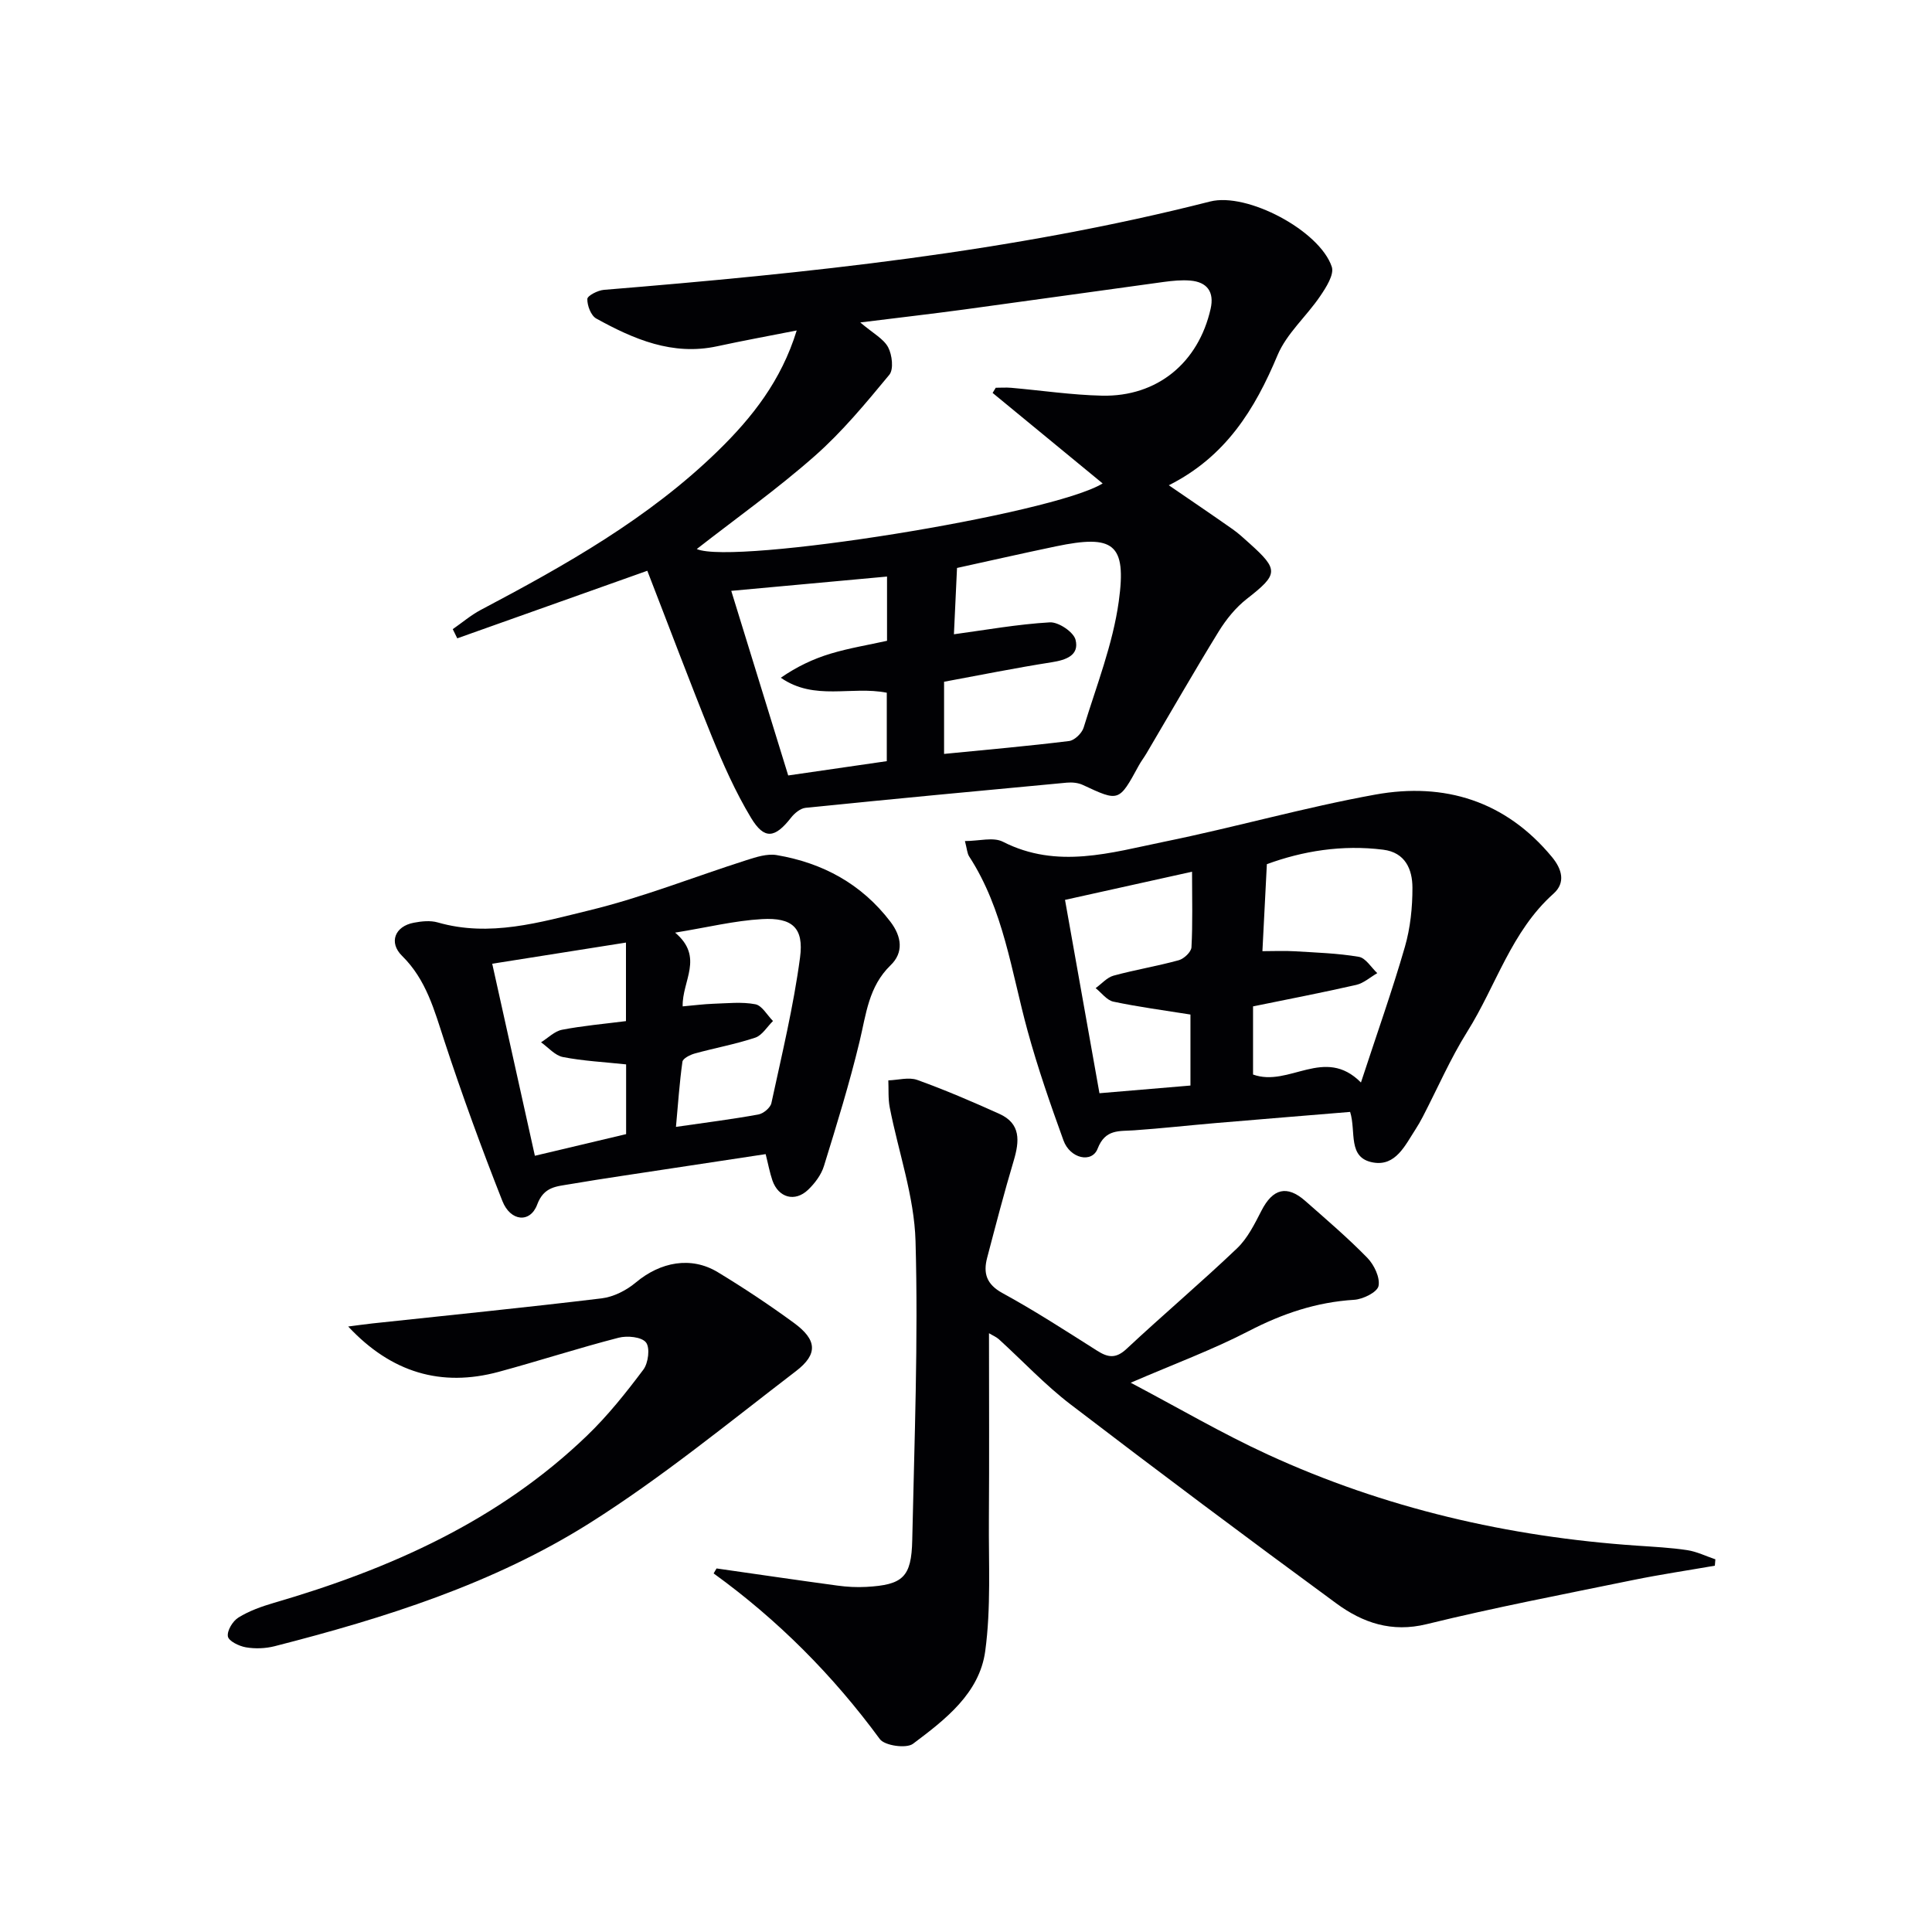 <svg enable-background="new 0 0 400 400" viewBox="0 0 400 400" xmlns="http://www.w3.org/2000/svg"><g fill="#010104"><path d="m134.02 118.17c-14.21 5.05-26.78 9.52-39.35 13.99-.31-.63-.62-1.27-.93-1.9 1.93-1.34 3.74-2.89 5.79-3.98 17.54-9.26 34.77-18.95 49.12-32.94 7.07-6.9 13.1-14.52 16.3-24.92-5.84 1.15-11.17 2.12-16.46 3.27-9.26 2-17.28-1.46-25.04-5.74-1.1-.61-1.88-2.68-1.85-4.05.02-.68 2.17-1.79 3.43-1.89 42.22-3.46 84.31-7.8 125.51-18.29 7.67-1.95 22.68 6.03 25.19 13.51.54 1.61-1.18 4.29-2.42 6.11-2.82 4.16-6.92 7.7-8.81 12.2-4.7 11.23-10.73 21.01-22.51 26.93 4.64 3.18 8.95 6.1 13.22 9.1 1.22.86 2.33 1.89 3.44 2.89 6.18 5.54 6.02 6.43-.52 11.54-2.29 1.79-4.26 4.23-5.8 6.72-5.13 8.34-9.99 16.84-14.97 25.27-.51.86-1.13 1.66-1.6 2.53-4.1 7.52-4.08 7.49-11.56 4-.97-.46-2.23-.58-3.32-.48-18.04 1.68-36.07 3.38-54.09 5.21-1.08.11-2.3 1.12-3.02 2.05-3.33 4.25-5.52 4.6-8.28.02-3.23-5.36-5.8-11.17-8.17-16.98-4.59-11.34-8.88-22.79-13.3-34.17zm71.49-36.82c.22-.36.43-.71.65-1.07 1.07 0 2.14-.08 3.2.01 6.28.55 12.54 1.49 18.82 1.63 11.4.24 19.94-6.79 22.47-18 .78-3.46-.7-5.54-4.23-5.83-1.8-.15-3.66.04-5.46.28-13.79 1.88-27.57 3.84-41.36 5.71-6.88.93-13.78 1.72-21.49 2.68 2.67 2.27 4.83 3.38 5.77 5.14.83 1.57 1.18 4.57.24 5.7-4.85 5.86-9.76 11.81-15.45 16.82-7.79 6.87-16.3 12.92-24.41 19.25 7.6 3.36 73.65-7.16 84.03-13.58-7.62-6.27-15.2-12.5-22.78-18.74zm-8.01 49.97c6.5-.88 13.15-2.08 19.86-2.47 1.78-.1 4.91 1.99 5.32 3.61.81 3.21-1.94 4.18-4.92 4.65-7.47 1.17-14.89 2.67-22.3 4.04v14.94c8.85-.87 17.39-1.62 25.89-2.67 1.12-.14 2.64-1.61 3-2.76 2.65-8.66 6.05-17.26 7.28-26.15 1.66-12.01-1.1-13.88-13.03-11.39-7.19 1.5-14.36 3.14-20.46 4.47-.24 5.09-.43 9.23-.64 13.73zm-46.1-8.99c4.06 13.17 7.9 25.61 11.79 38.22 7.21-1.05 13.85-2.01 20.41-2.96 0-5.11 0-9.68 0-14.17-7.36-1.45-14.95 1.75-21.94-3.1 3.3-2.29 6.72-3.91 10.31-4.99 3.89-1.17 7.93-1.82 11.68-2.66 0-4.72 0-8.83 0-13.3-10.66.98-21.02 1.93-32.25 2.96z"/><path d="m148.36 324.73c8.34 1.19 16.67 2.42 25.02 3.55 1.97.27 3.99.38 5.97.27 7.59-.42 9.36-2.01 9.52-9.69.44-20.63 1.26-41.29.68-61.9-.26-9.27-3.54-18.44-5.34-27.68-.35-1.82-.21-3.73-.29-5.6 2.01-.06 4.23-.72 5.99-.09 5.76 2.07 11.4 4.5 16.99 7.02 4.49 2.02 4.18 5.65 2.98 9.69-1.99 6.65-3.73 13.38-5.5 20.1-.84 3.19-.17 5.49 3.17 7.32 6.71 3.66 13.14 7.84 19.6 11.93 2.25 1.43 3.88 1.68 6.08-.37 7.53-7.04 15.41-13.7 22.87-20.81 2.2-2.09 3.66-5.07 5.08-7.83 2.33-4.54 5.25-5.35 9.05-2.01 4.37 3.85 8.81 7.64 12.87 11.8 1.4 1.44 2.66 4.08 2.31 5.82-.27 1.29-3.22 2.75-5.05 2.86-7.81.48-14.84 2.86-21.78 6.45-7.46 3.87-15.41 6.8-24.48 10.72 9.92 5.23 18.91 10.51 28.33 14.84 24.25 11.15 49.87 17.07 76.47 18.89 3.48.24 6.98.41 10.42.93 1.99.3 3.89 1.25 5.83 1.9-.04.44-.07.88-.11 1.32-5.63.98-11.29 1.82-16.88 2.96-14.28 2.93-28.62 5.67-42.77 9.14-7.28 1.79-13.26-.29-18.7-4.28-18.5-13.57-36.87-27.31-55.09-41.25-5.26-4.03-9.85-8.95-14.77-13.43-.56-.51-1.31-.81-2.07-1.27 0 13.06.07 25.79-.02 38.52-.07 9.11.46 18.33-.76 27.3-1.19 8.74-8.3 14.19-14.95 19.18-1.37 1.03-5.86.4-6.87-.97-9.7-13.21-21.1-24.67-34.41-34.3.18-.34.4-.68.61-1.03z"/><path d="m279.53 230.21c-9.39.78-18.62 1.52-27.86 2.31-5.62.48-11.24 1.11-16.86 1.5-3.1.22-5.97-.31-7.56 3.8-1.18 3.06-5.71 2.06-7.07-1.71-2.71-7.48-5.33-15.02-7.43-22.69-3.37-12.27-4.95-25.1-12.1-36.11-.41-.64-.44-1.53-.87-3.18 2.92 0 5.86-.87 7.85.14 11.25 5.74 22.4 2.25 33.46-.01 14.61-2.98 29-7.1 43.66-9.75 14.32-2.59 26.98 1.32 36.58 12.94 2.02 2.45 2.89 5.27.3 7.58-8.74 7.8-11.88 19.05-17.84 28.55-3.51 5.6-6.16 11.74-9.22 17.64-.46.88-.95 1.75-1.49 2.58-2.16 3.31-4.11 7.71-8.79 6.88-5.36-.95-3.47-6.33-4.76-10.47zm-18.16-33.28c2.4 0 4.55-.11 6.68.02 4.44.27 8.92.41 13.28 1.15 1.43.24 2.56 2.2 3.82 3.38-1.45.83-2.8 2.07-4.35 2.43-7.06 1.61-14.19 2.98-21.37 4.45v14.11c7.48 2.71 14.77-5.98 22.34 1.65 3.33-10.17 6.49-19.05 9.1-28.09 1.13-3.92 1.57-8.16 1.56-12.25-.01-3.78-1.47-7.29-6.06-7.86-8.52-1.07-16.69.28-24.08 3-.33 6.26-.61 11.82-.92 18.01zm-40.87-10.62c2.4 13.49 4.71 26.45 7.13 40.03 6.4-.54 12.6-1.06 18.84-1.59 0-5.35 0-10.07 0-14.7-5.57-.89-10.81-1.58-15.96-2.67-1.36-.29-2.45-1.83-3.67-2.8 1.23-.88 2.34-2.2 3.7-2.58 4.46-1.22 9.06-1.97 13.52-3.2 1.08-.3 2.57-1.71 2.62-2.68.27-4.95.12-9.92.12-15.64-9.23 2.06-17.87 3.97-26.3 5.83z"/><path d="m158.52 238.95c-10.01 1.51-19.84 2.99-29.66 4.49-3.61.55-7.21 1.1-10.81 1.72-2.8.49-5.44.48-6.83 4.23-1.44 3.88-5.53 3.53-7.21-.74-4.31-10.93-8.35-21.98-12.01-33.14-2.08-6.35-3.74-12.67-8.75-17.6-2.82-2.77-1.5-6.13 2.42-6.87 1.61-.31 3.43-.5 4.96-.06 10.77 3.1 21.16-.02 31.33-2.49 11.06-2.68 21.73-6.94 32.6-10.41 2.01-.64 4.28-1.38 6.26-1.04 9.51 1.62 17.54 5.95 23.52 13.78 2.38 3.12 2.76 6.4.06 9.01-4.58 4.43-5.07 10.14-6.43 15.78-2.09 8.69-4.74 17.26-7.38 25.8-.56 1.82-1.88 3.58-3.28 4.92-2.73 2.61-6.14 1.65-7.39-1.93-.57-1.68-.89-3.45-1.4-5.45zm-56.61-39.42c2.97 13.37 5.85 26.34 8.83 39.76 6.74-1.6 12.93-3.06 18.89-4.48 0-5.28 0-9.87 0-14.44-4.57-.49-8.88-.7-13.08-1.52-1.65-.32-3.03-1.99-4.53-3.05 1.44-.9 2.79-2.3 4.35-2.6 4.35-.84 8.78-1.22 13.23-1.79 0-5.54 0-10.76 0-16.26-9.18 1.46-17.98 2.85-27.69 4.38zm39.43 8.83c2.39-.21 4.34-.47 6.29-.54 2.92-.09 5.93-.44 8.75.1 1.39.26 2.45 2.26 3.66 3.47-1.22 1.19-2.24 2.97-3.69 3.45-4.08 1.36-8.36 2.13-12.52 3.28-.97.27-2.44 1.02-2.54 1.7-.61 4.33-.9 8.7-1.34 13.49 6.27-.91 11.7-1.59 17.07-2.57 1.04-.19 2.48-1.39 2.69-2.36 2.16-10.01 4.58-20.01 5.93-30.14.82-6.15-1.6-8.3-7.86-7.95-5.69.32-11.33 1.72-18 2.8 6.05 5.11 1.41 9.97 1.56 15.27z"/><path d="m72.09 274.64c1.68-.21 3.35-.46 5.03-.64 15.82-1.7 31.66-3.28 47.45-5.19 2.47-.3 5.12-1.65 7.05-3.27 5.12-4.29 11.45-5.49 16.97-2.16 5.4 3.27 10.68 6.78 15.78 10.51 4.77 3.49 5.05 6.45.41 10-14.04 10.75-27.79 22.05-42.71 31.46-19.96 12.58-42.43 19.65-65.21 25.48-1.89.48-4.03.56-5.95.23-1.41-.24-3.57-1.29-3.73-2.26-.2-1.19 1.01-3.19 2.19-3.91 2.21-1.37 4.77-2.28 7.29-3.02 24.07-7.01 46.56-17 64.9-34.66 4.29-4.13 8.06-8.87 11.64-13.64 1.03-1.37 1.42-4.54.54-5.64-.92-1.15-3.88-1.43-5.66-.97-8.34 2.15-16.54 4.82-24.85 7.07-11.87 3.2-22.2.18-31.14-9.39z"/></g></svg>